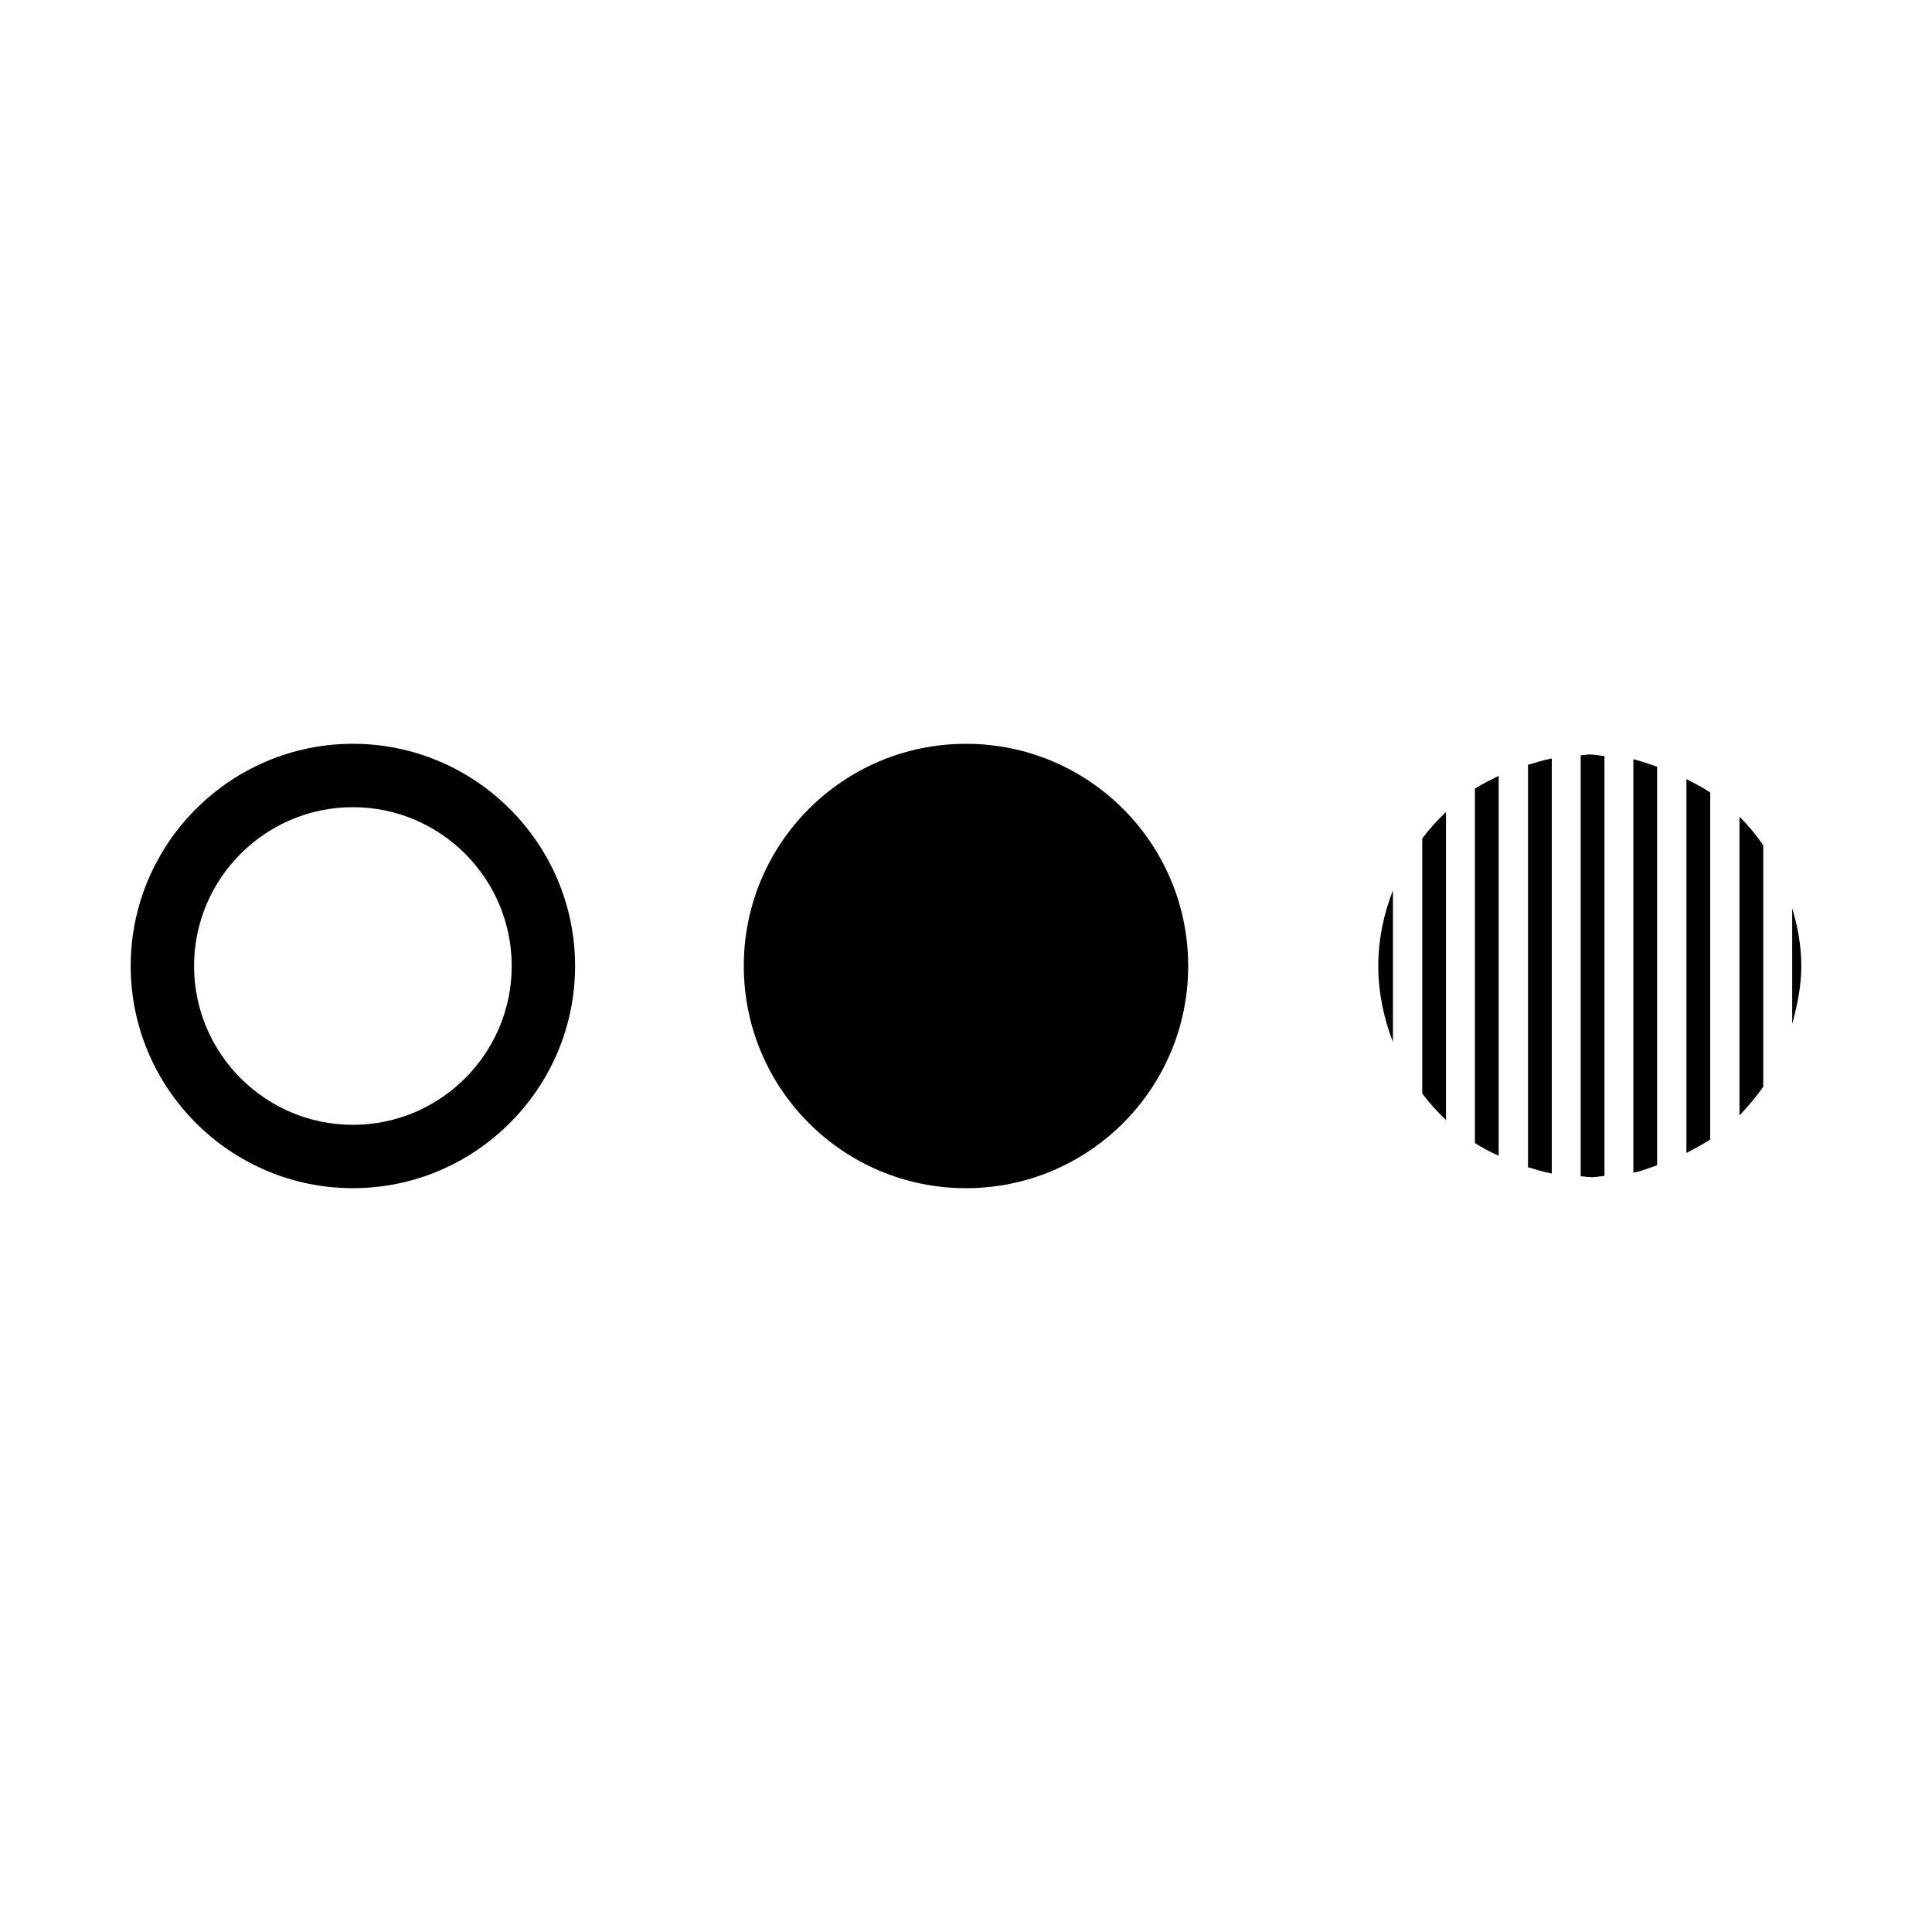 <?xml version="1.0" encoding="UTF-8"?>
<!-- Uploaded to: ICON Repo, www.svgrepo.com, Generator: ICON Repo Mixer Tools -->
<svg fill="#000000" width="800px" height="800px" version="1.1" viewBox="144 144 512 512" xmlns="http://www.w3.org/2000/svg">
 <g>
  <path d="m458.88 400c0 32.52-26.363 58.883-58.883 58.883-32.523 0-58.883-26.363-58.883-58.883 0-32.523 26.359-58.883 58.883-58.883 32.52 0 58.883 26.359 58.883 58.883"/>
  <path d="m237.52 458.88c32.434 0 58.883-26.449 58.883-58.883s-26.449-58.883-58.883-58.883c-32.434 0-58.883 26.449-58.883 58.883 0 32.43 26.449 58.883 58.883 58.883zm0-100.97c23.195 0 42.09 18.895 42.09 42.09s-18.895 42.09-42.09 42.09c-23.195 0-42.09-18.895-42.09-42.09 0-23.199 18.895-42.09 42.09-42.09z"/>
  <path d="m618.95 415.32c1.363-4.934 2.414-9.973 2.414-15.324s-0.945-10.391-2.414-15.324z"/>
  <path d="m604.98 439.57c2.309-2.309 4.41-4.934 6.297-7.559v-64.027c-1.891-2.731-3.988-5.246-6.297-7.559z"/>
  <path d="m583.15 347.2c-2.098-0.734-4.094-1.469-6.297-1.996v109.58c2.203-0.418 4.199-1.258 6.297-1.996z"/>
  <path d="m597.22 354.03c-1.996-1.363-4.094-2.414-6.297-3.57v99.082c2.098-1.156 4.305-2.203 6.297-3.57z"/>
  <path d="m509.26 400c0 7.137 1.469 13.855 3.883 20.152v-40.199c-2.414 6.191-3.883 12.906-3.883 20.047z"/>
  <path d="m548.94 453.32c2.098 0.629 4.094 1.258 6.297 1.68v-110c-2.203 0.418-4.199 1.051-6.297 1.68z"/>
  <path d="m520.91 366.2v67.594c1.891 2.519 3.988 4.828 6.297 7.031v-81.66c-2.309 2.207-4.41 4.516-6.297 7.035z"/>
  <path d="m569.2 455.63v-111.26c-1.258-0.105-2.519-0.418-3.883-0.418-0.84 0-1.574 0.211-2.414 0.211v111.57c0.84 0 1.574 0.211 2.414 0.211 1.363 0.098 2.621-0.215 3.883-0.32z"/>
  <path d="m541.17 349.62c-2.098 1.051-4.305 2.098-6.297 3.359v93.941c1.996 1.258 4.094 2.414 6.297 3.359z"/>
 </g>
</svg>